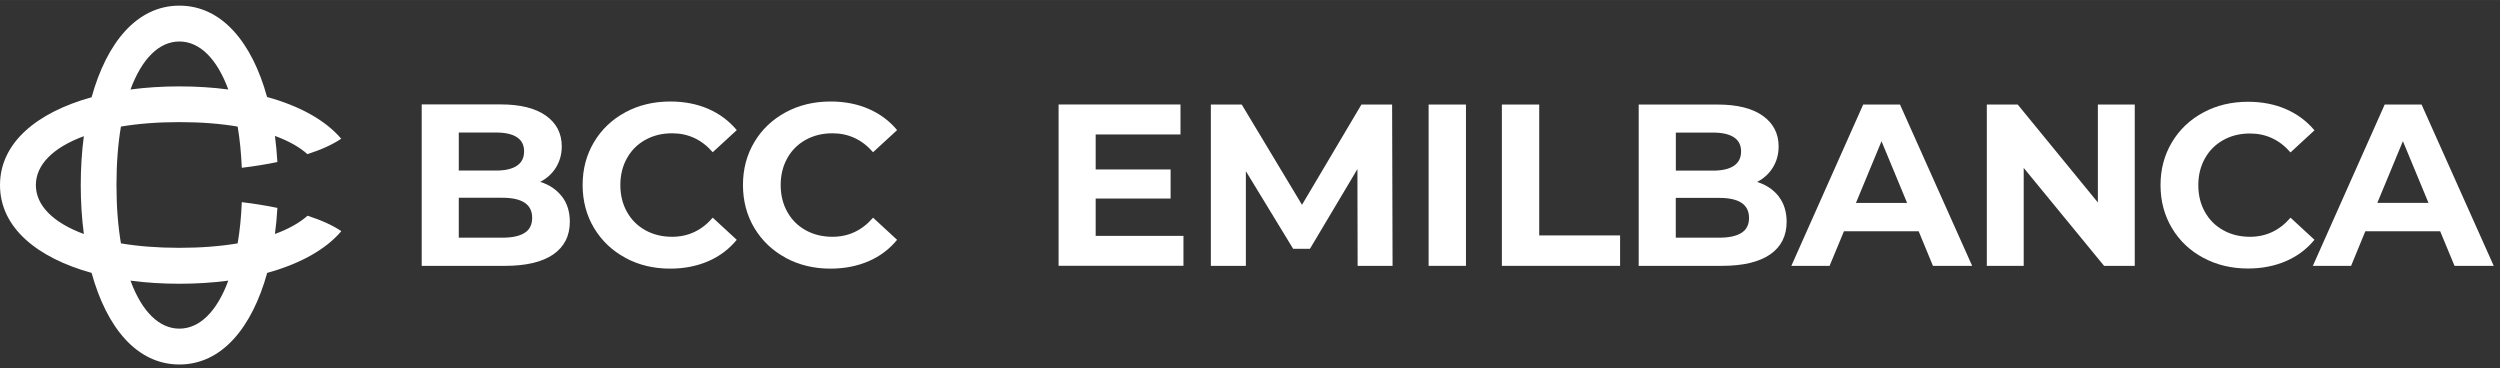 <?xml version="1.0" encoding="UTF-8"?> <svg xmlns="http://www.w3.org/2000/svg" id="Livello_1" width="136.52mm" height="20.11mm" version="1.1" viewBox="0 0 387 57"><rect x="0" y="0" width="387" height="57" fill="#333333" stroke="none"/><path d="M121.64,39.91c-2.06-1.11-3.67-2.64-4.86-4.61-1.17-1.96-1.77-4.18-1.77-6.66s.59-4.69,1.77-6.66c1.17-1.96,2.8-3.5,4.86-4.61,2.06-1.11,4.38-1.66,6.94-1.66,2.16,0,4.12.38,5.88,1.14,1.74.76,3.23,1.85,4.41,3.29l-3.72,3.42c-1.69-1.95-3.79-2.93-6.29-2.93-1.55,0-2.93.34-4.15,1.02-1.22.68-2.16,1.62-2.84,2.84-.68,1.22-1.02,2.6-1.02,4.15s.34,2.93,1.02,4.15c.68,1.22,1.62,2.16,2.84,2.84,1.22.68,2.6,1.02,4.15,1.02,2.5,0,4.6-.99,6.29-2.96l3.72,3.43c-1.19,1.45-2.66,2.56-4.43,3.32-1.77.76-3.73,1.14-5.89,1.14-2.55,0-4.85-.55-6.91-1.66M96.82,39.91c-2.06-1.11-3.67-2.64-4.86-4.61-1.17-1.96-1.77-4.18-1.77-6.66s.59-4.69,1.77-6.66c1.17-1.96,2.8-3.5,4.86-4.61,2.06-1.11,4.38-1.66,6.94-1.66,2.17,0,4.12.38,5.88,1.14,1.74.76,3.21,1.85,4.41,3.29l-3.72,3.42c-1.69-1.95-3.78-2.93-6.29-2.93-1.55,0-2.93.34-4.15,1.02-1.22.68-2.16,1.62-2.84,2.84-.68,1.22-1.02,2.6-1.02,4.15s.34,2.93,1.02,4.15c.68,1.22,1.62,2.16,2.84,2.84,1.22.68,2.6,1.02,4.15,1.02,2.5,0,4.6-.99,6.29-2.96l3.72,3.43c-1.2,1.45-2.67,2.56-4.43,3.32-1.77.76-3.73,1.14-5.89,1.14-2.54,0-4.85-.55-6.91-1.66M81.22,36.04c.78-.5,1.16-1.27,1.16-2.33,0-2.07-1.54-3.1-4.61-3.1h-6.75v6.18h6.75c1.52,0,2.68-.25,3.44-.75ZM71.02,20.51v5.89h5.75c1.43,0,2.51-.25,3.25-.75.74-.49,1.11-1.24,1.11-2.22s-.37-1.71-1.11-2.19c-.73-.49-1.82-.73-3.25-.73h-5.75ZM86.99,30.41c.81,1.06,1.22,2.36,1.22,3.91,0,2.19-.86,3.87-2.56,5.06-1.7,1.17-4.19,1.77-7.45,1.77h-12.92v-24.99h12.21c3.05,0,5.39.58,7.02,1.74,1.63,1.16,2.45,2.75,2.45,4.75,0,1.22-.3,2.29-.88,3.25-.58.95-1.4,1.7-2.45,2.25,1.43.45,2.54,1.21,3.36,2.27ZM27.77,50.87c-3.13,0-5.81-2.64-7.57-7.43,2.4.32,4.95.48,7.57.48s5.16-.16,7.57-.48c-1.76,4.78-4.44,7.43-7.57,7.43ZM12.98,36.22c-4.78-1.76-7.43-4.44-7.43-7.57s2.64-5.81,7.43-7.57c-.32,2.4-.48,4.95-.48,7.57s.16,5.16.48,7.57ZM27.77,6.42c3.13,0,5.81,2.64,7.57,7.43-2.4-.32-4.95-.48-7.57-.48s-5.16.16-7.57.48c1.76-4.78,4.44-7.43,7.57-7.43ZM42.56,36.22c.18-1.31.3-2.65.38-4.04-1.73-.36-3.59-.66-5.51-.89-.09,2.31-.31,4.44-.64,6.38-2.67.45-5.68.69-9.03.69s-6.37-.24-9.04-.69c-.45-2.67-.69-5.68-.69-9.04s.24-6.37.69-9.04c2.67-.45,5.68-.69,9.04-.69s6.37.24,9.03.69c.33,1.94.54,4.08.64,6.38,1.92-.23,3.77-.53,5.51-.89-.08-1.38-.21-2.72-.38-4.04,2.12.77,3.81,1.72,5.03,2.82,2.11-.68,3.89-1.48,5.23-2.39-2.48-2.91-6.5-5.09-11.48-6.46C39.03,6.61,34.36.87,27.77.87s-11.25,5.74-13.59,14.18C5.74,17.39,0,22.07,0,28.65s5.74,11.25,14.18,13.59c2.33,8.45,7,14.18,13.59,14.18s11.25-5.74,13.59-14.18c4.97-1.37,9.01-3.55,11.48-6.46-1.34-.91-3.13-1.71-5.23-2.39-1.24,1.1-2.93,2.05-5.03,2.82" fill="#fff"></path><path d="M183.2,36.51v4.63h-19.33v-24.97h18.87v4.64h-13.13v5.42h11.6v4.5h-11.6v5.78h13.59Z" fill="#fff"></path><path d="M210.16,41.14l-.03-14.97-7.35,12.34h-2.6l-7.32-12.02v14.66h-5.42v-24.97h4.78l9.33,15.52,9.2-15.52h4.75l.07,24.97h-5.42Z" fill="#fff"></path><path d="M226.93,16.18h-5.78v24.97h5.78v-24.97Z" fill="#fff"></path><path d="M232.49,16.18h5.78v20.26h12.52v4.71h-18.3v-24.97Z" fill="#fff"></path><path d="M269.59,36.04c.78-.5,1.16-1.27,1.16-2.31,0-2.07-1.54-3.1-4.61-3.1h-6.73v6.16h6.73c1.52,0,2.67-.25,3.44-.75ZM259.42,20.53v5.88h5.74c1.43,0,2.51-.25,3.25-.75.74-.5,1.11-1.24,1.11-2.22s-.37-1.7-1.11-2.19c-.73-.48-1.82-.73-3.25-.73h-5.74ZM275.35,30.42c.81,1.05,1.22,2.36,1.22,3.91,0,2.18-.85,3.87-2.55,5.05-1.7,1.17-4.18,1.77-7.44,1.77h-12.91v-24.97h12.2c3.04,0,5.38.58,7.01,1.74,1.62,1.16,2.45,2.74,2.45,4.74,0,1.22-.3,2.29-.88,3.25-.58.95-1.39,1.7-2.45,2.25,1.43.45,2.54,1.21,3.36,2.26" fill="#fff"></path><path d="M295.22,31.41l-3.96-9.55-3.96,9.55h7.92ZM297.04,35.8h-11.6l-2.22,5.35h-5.92l11.12-24.97h5.7l11.17,24.97h-6.07l-2.21-5.35h.01Z" fill="#fff"></path><path d="M330.46,16.18v24.97h-4.75l-12.44-15.16v15.16h-5.71v-24.97h4.78l12.41,15.16v-15.16h5.72Z" fill="#fff"></path><path d="M341.07,39.91c-2.06-1.11-3.68-2.64-4.85-4.6-1.17-1.96-1.77-4.18-1.77-6.65s.59-4.68,1.77-6.65c1.17-1.96,2.8-3.5,4.85-4.6,2.05-1.11,4.37-1.66,6.93-1.66,2.16,0,4.11.38,5.87,1.14,1.74.76,3.21,1.85,4.41,3.28l-3.71,3.42c-1.69-1.95-3.78-2.93-6.27-2.93-1.55,0-2.93.34-4.14,1.02-1.22.68-2.16,1.62-2.84,2.84s-1.02,2.59-1.02,4.14.34,2.93,1.02,4.14c.68,1.22,1.62,2.16,2.84,2.83,1.21.68,2.59,1.02,4.14,1.02,2.49,0,4.59-.99,6.27-2.96l3.71,3.42c-1.19,1.45-2.67,2.56-4.42,3.31-1.77.76-3.72,1.14-5.88,1.14-2.54,0-4.85-.55-6.9-1.66" fill="#fff"></path><path d="M371.97,21.85l3.96,9.55h-7.92l3.96-9.55ZM369.15,16.18l-11.12,24.97h5.92l2.2-5.35h11.59l2.22,5.35h6.07l-11.17-24.97h-5.71Z" fill="#fff"></path></svg> 